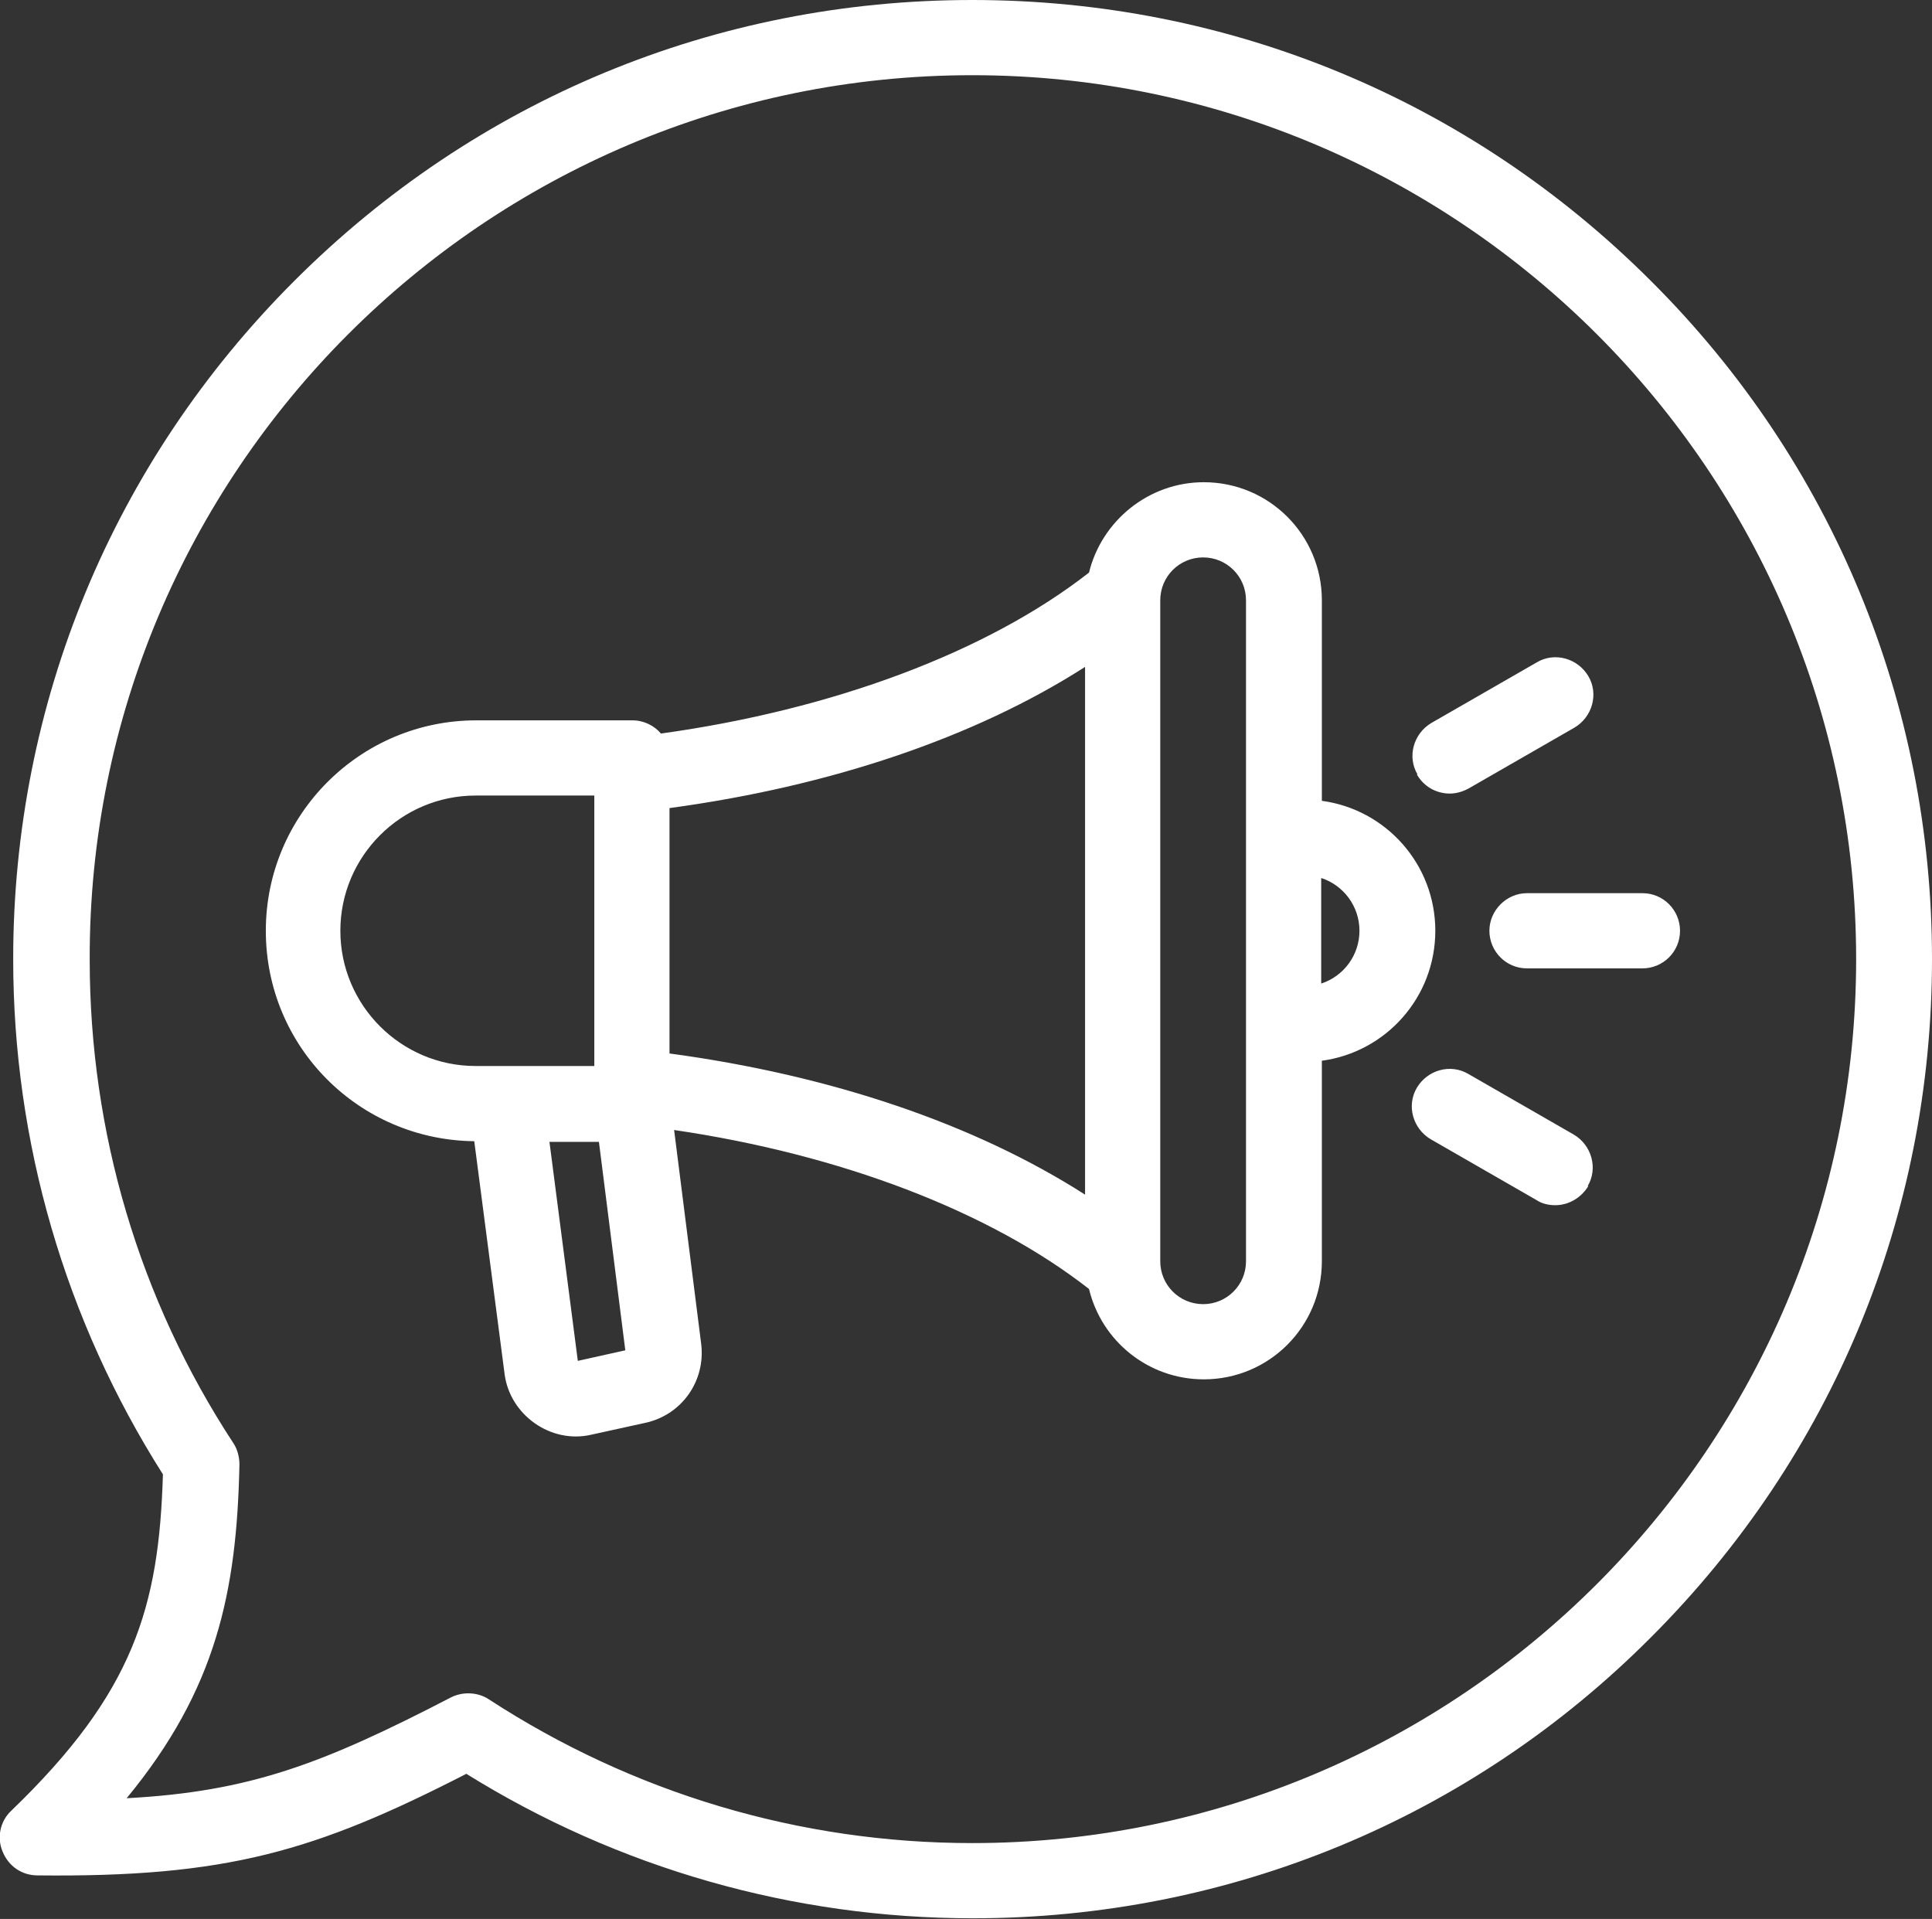 <?xml version="1.0" encoding="UTF-8"?>
<svg id="Capa_2" data-name="Capa 2" xmlns="http://www.w3.org/2000/svg" viewBox="0 0 29.29 29.09">
  <rect x="0" y="0" width="29.29" height="29.09" fill="#333333" stroke="none"/>
  <defs>
    <style>
      .cls-1 {
        fill: #fff;
        stroke-width: 0px;
      }
    </style>
  </defs>
  <g id="Inicio">
    <path class="cls-1" d="M25.03,4.26C22.28,1.51,18.63,0,14.74,0S7.21,1.51,4.46,4.26C1.71,7.01.2,10.66.2,14.54c0,2.78.79,5.48,2.27,7.81-.06,2.01-.44,3.31-2.3,5.1-.17.16-.22.41-.13.62.09.22.29.36.53.36,2.86.03,4.2-.36,6.5-1.54,2.3,1.43,4.95,2.19,7.68,2.19,3.88,0,7.54-1.51,10.28-4.26,2.75-2.75,4.26-6.4,4.26-10.28s-1.51-7.54-4.26-10.28h0ZM14.74,27.94c-2.62,0-5.15-.76-7.33-2.18-.09-.06-.2-.09-.31-.09-.09,0-.18.02-.26.06-1.95,1.01-3.05,1.43-4.92,1.53,1.36-1.65,1.67-3.13,1.71-5.06,0-.11-.03-.23-.09-.32-1.43-2.18-2.18-4.72-2.18-7.33C1.34,7.16,7.35,1.14,14.74,1.14c7.39,0,13.4,6.01,13.4,13.4s-6.01,13.4-13.4,13.4h0ZM25.47,14.11c0,.32-.26.57-.57.57h-1.75c-.32,0-.57-.26-.57-.57s.26-.57.57-.57h1.75c.32,0,.57.26.57.57h0ZM21.49,11.74c-.16-.27-.06-.62.21-.78l1.6-.92c.27-.16.62-.06.78.21.16.27.06.62-.21.78l-1.6.92c-.09.05-.19.08-.29.08-.2,0-.39-.1-.5-.29h0ZM21.76,14.11c0-1.01-.75-1.84-1.72-1.97v-3.04c0-.99-.8-1.79-1.79-1.79-.84,0-1.55.59-1.74,1.37-1.55,1.21-3.89,2.08-6.49,2.44-.1-.12-.26-.2-.43-.2h-2.37c-1.76,0-3.19,1.43-3.19,3.19s1.41,3.17,3.16,3.19c0,0,.46,3.53.46,3.53.08.62.7,1.06,1.31.92l.82-.18c.56-.12.92-.64.85-1.2l-.41-3.24c2.52.37,4.78,1.23,6.29,2.41.19.79.9,1.37,1.74,1.37.99,0,1.79-.8,1.79-1.79v-3.04c.97-.13,1.72-.96,1.72-1.97h0ZM10.15,12.25c2.44-.33,4.63-1.07,6.3-2.14v8c-1.67-1.07-3.85-1.81-6.3-2.14v-3.72ZM5.16,14.11c0-1.13.92-2.05,2.05-2.05h1.8v4.1h-1.8c-1.13,0-2.05-.92-2.05-2.05ZM8.76,20.63l-.43-3.32h.75l.4,3.16-.72.16ZM18.89,19.12c0,.36-.29.65-.65.65s-.65-.29-.65-.65v-10.02c0-.36.29-.65.65-.65s.65.29.65.65v10.02ZM20.03,14.91v-1.6c.34.11.58.43.58.8s-.24.69-.58.8ZM24.08,17.98c-.11.18-.3.29-.5.29-.1,0-.2-.02-.29-.08l-1.6-.92c-.27-.16-.37-.51-.21-.78.16-.27.51-.37.78-.21l1.6.92c.27.16.37.51.21.78Z"/>
  </g>
</svg>